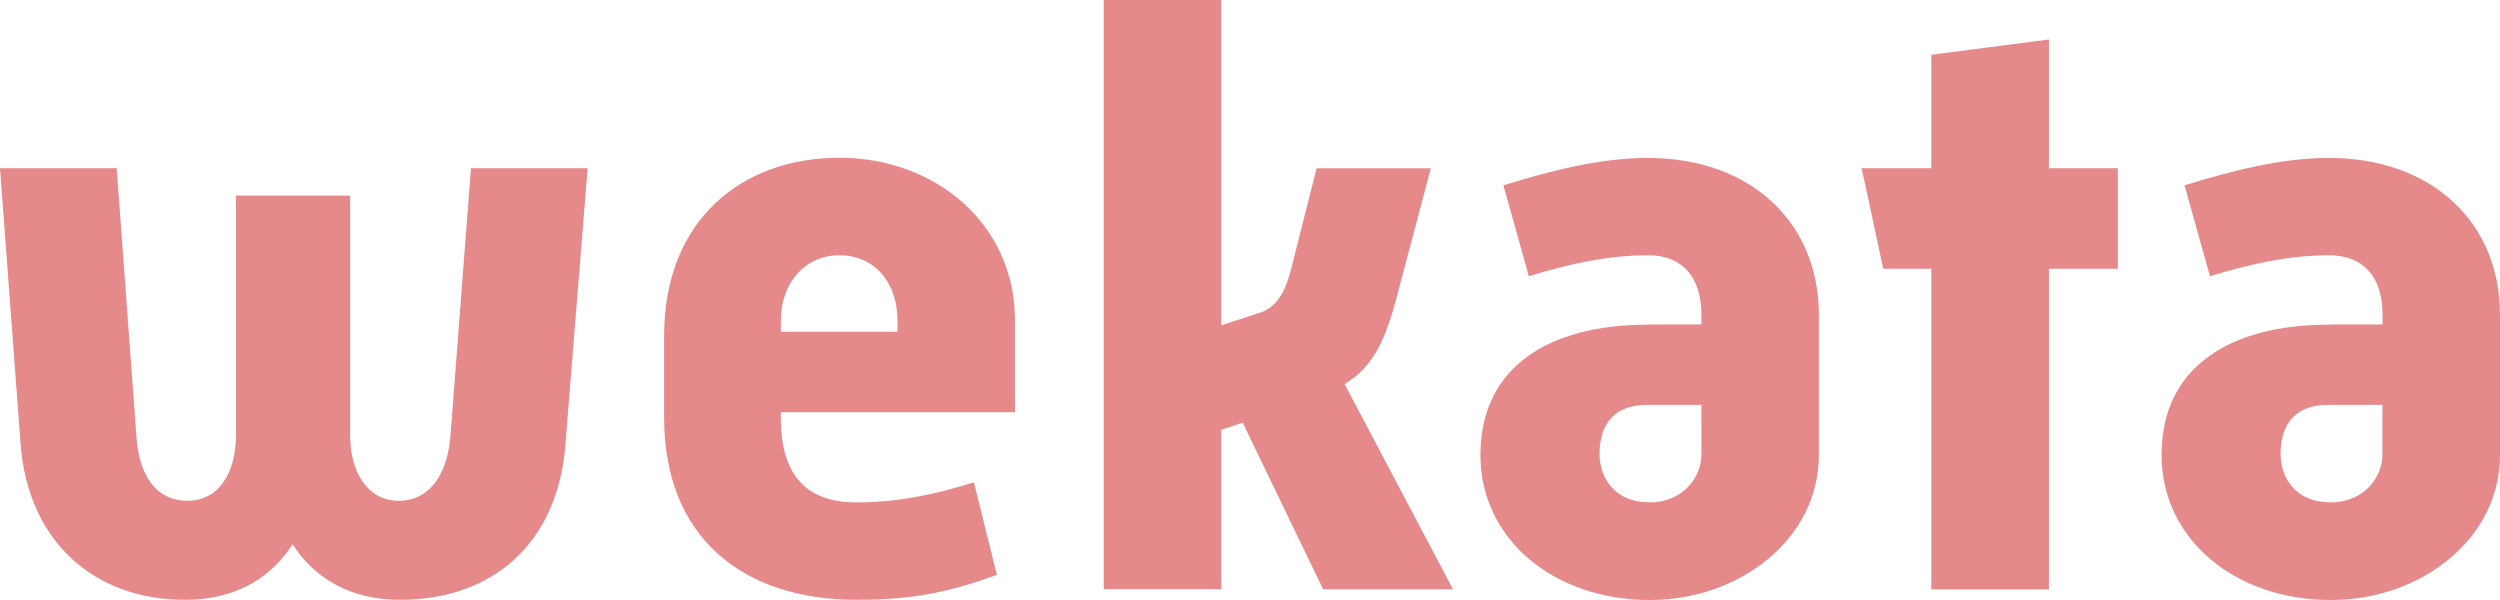 <svg width="100" height="24" viewBox="0 0 100 24" fill="none" xmlns="http://www.w3.org/2000/svg">
<path d="M0 6.729H4.667L5.457 17.455C5.555 18.968 6.211 20.031 7.496 20.031C8.78 20.031 9.437 18.872 9.437 17.421V7.823H14.006V17.421C14.006 18.868 14.697 20.031 15.946 20.031C17.196 20.031 17.887 18.968 18.017 17.455L18.838 6.729H23.505L22.617 17.775C22.323 21.705 19.726 23.992 16.009 23.992C14.037 23.992 12.591 23.153 11.703 21.771C10.816 23.157 9.37 23.992 7.398 23.992C3.716 23.992 1.12 21.609 0.825 17.775L0 6.729Z" fill="#E6898A"/>
<path d="M26.565 13.428C26.565 8.789 29.689 6.31 33.566 6.31C37.444 6.31 40.599 8.982 40.599 12.816V16.489H31.233V16.716C31.233 19.003 32.25 20.096 34.258 20.096C35.9 20.096 37.444 19.773 38.956 19.291L39.876 22.995C38.002 23.673 36.556 23.992 34.258 23.992C29.657 23.992 26.565 21.448 26.565 16.712V13.428ZM35.9 13.27V12.82C35.9 11.372 35.043 10.21 33.566 10.21C32.187 10.21 31.233 11.338 31.233 12.82V13.27H35.9Z" fill="#E6898A"/>
<path d="M44.15 0H48.849V13.012L50.428 12.497C51.084 12.27 51.414 11.657 51.646 10.757L52.664 6.73H57.233L55.885 11.819C55.425 13.59 54.931 14.687 53.783 15.361L58.121 23.573H52.927L49.706 16.905L48.849 17.194V23.569H44.15V0Z" fill="#E6898A"/>
<path d="M65.919 12.978H68.056V12.593C68.056 11.045 67.267 10.21 65.919 10.21C64.308 10.21 62.733 10.564 61.154 11.049L60.136 7.411C62.041 6.83 63.982 6.318 65.919 6.318C69.993 6.318 72.755 8.862 72.755 12.597V18.202C72.755 21.552 69.6 24 65.986 24C62.14 24 59.217 21.552 59.217 18.202C59.217 14.66 61.979 12.986 65.923 12.986L65.919 12.978ZM65.986 20.096C67.333 20.096 68.056 19.064 68.056 18.194V16.196H65.888C64.375 16.196 63.982 17.194 63.982 18.16C63.982 19.03 64.509 20.092 65.986 20.092V20.096Z" fill="#E6898A"/>
<path d="M93.164 12.978H95.301V12.593C95.301 11.045 94.512 10.21 93.164 10.21C91.553 10.21 89.978 10.564 88.399 11.049L87.381 7.411C89.287 6.83 91.227 6.318 93.164 6.318C97.238 6.318 100 8.862 100 12.597V18.202C100 21.552 96.845 24 93.231 24C89.385 24 86.462 21.552 86.462 18.202C86.462 14.66 89.224 12.986 93.168 12.986L93.164 12.978ZM93.227 20.096C94.575 20.096 95.297 19.064 95.297 18.194V16.196H93.129C91.616 16.196 91.223 17.194 91.223 18.16C91.223 19.03 91.75 20.092 93.227 20.092V20.096Z" fill="#E6898A"/>
<path d="M81.956 6.729V1.578L77.253 2.191V6.729H74.46L74.601 7.345L75.328 10.749H77.253V23.576H81.956V10.749H84.714V9.79V7.345V6.729H81.956Z" fill="#E6898A"/>
</svg>
